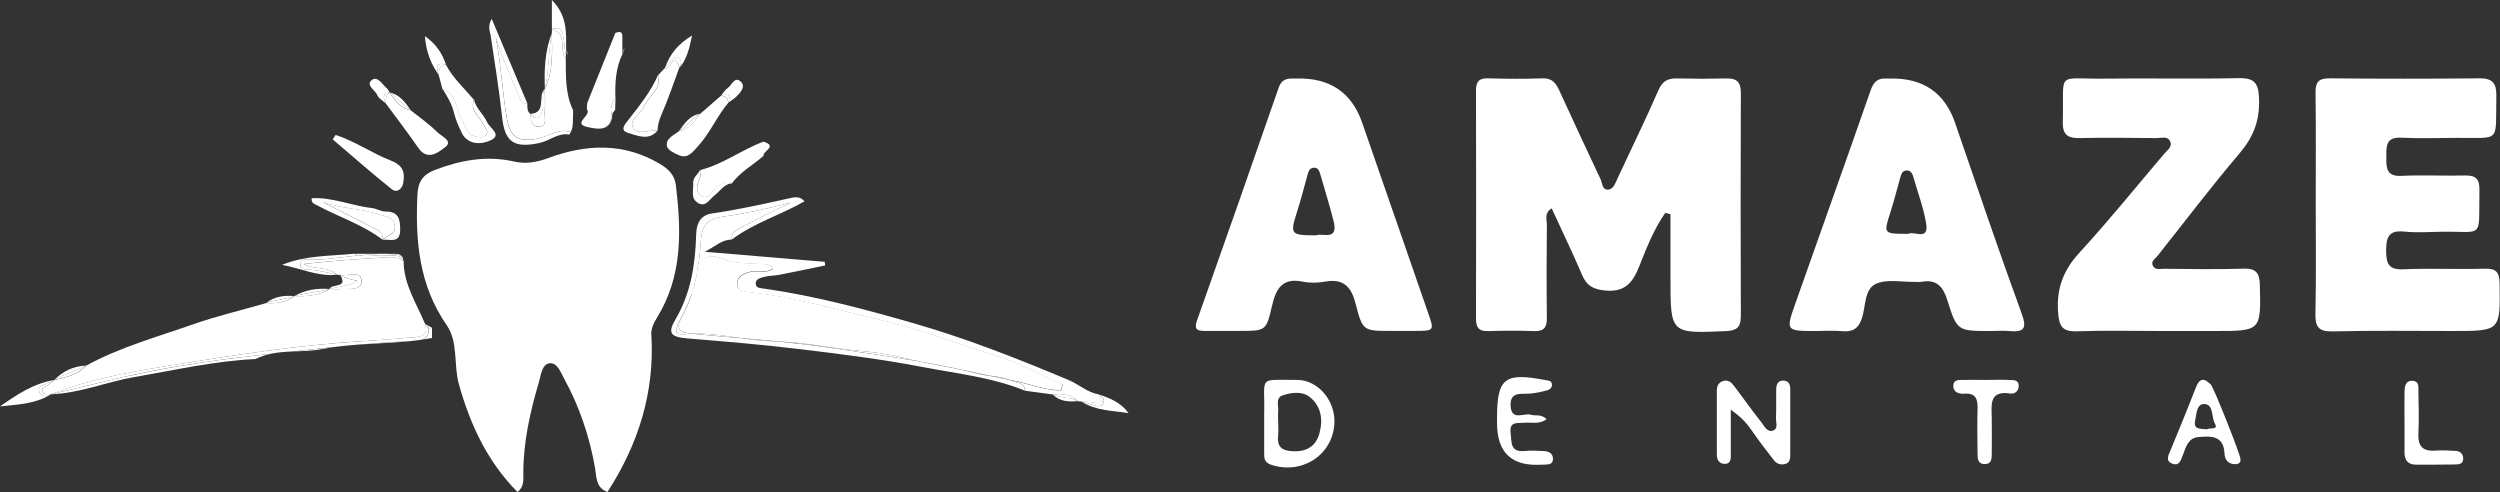 <?xml version="1.0" encoding="UTF-8"?>
<svg xmlns="http://www.w3.org/2000/svg" id="Layer_2" data-name="Layer 2" viewBox="0 0 254 49.99">
  <rect x="0" y="0" width="254" height="49.99" fill="#333333" stroke="none"/>
  <defs>
    <style>
      .cls-1 {
        fill: #fff;
      }
    </style>
  </defs>
  <g id="Capa_1" data-name="Capa 1">
    <g>
      <path class="cls-1" d="M66.17,34.06c-.04-.71,.26-1.26,.6-1.82,2.58-4.2,2.46-8.78,1.9-13.42-.13-1.07-.78-1.66-1.63-2.17-3.68-2.19-7.51-2.01-11.34-.59-1.19,.44-2.3,.62-3.48,.35-2.79-.63-5.43-.14-8.04,.86-1.19,.45-1.71,1.18-1.77,2.52-.22,4.7,.16,9.18,2.97,13.24,1.21,1.74,.68,4.02,1.25,6.03,1.16,4.13,2.9,7.85,5.94,10.92,0,0,0,0,0,0,.7-.49,.6-1.25,.6-1.94,0-3.17,.7-6.23,1.59-9.24,.2-.69,.3-1.78,1.05-1.89,.81-.11,1.16,.93,1.51,1.57,1.55,2.82,2.56,5.83,3.13,9.01,.16,.92,.05,2.06,1.27,2.49,0,0,0,0,0,0,3.14-4.85,4.8-10.12,4.46-15.93Z"></path>
      <path class="cls-1" d="M176.87,32.21c-.03-7.6-.03-15.19,0-22.79,0-1.09-.43-1.48-1.49-1.45-1.67,.04-3.34,.04-5.02,0-.95-.02-1.47,.29-1.88,1.23-1.32,3.04-2.79,6.01-4.18,9.02-.21,.45-.39,.98-.88,1.04-.64,.08-.61-.64-.79-1.02-1.42-2.99-2.8-6-4.19-9.01-.34-.74-.71-1.3-1.7-1.27-1.85,.07-3.7,.05-5.55,0-.95-.03-1.23,.36-1.23,1.26,.02,7.72,.02,15.43,0,23.15,0,.89,.27,1.3,1.23,1.27,1.55-.05,3.11-.06,4.66,0,1.04,.04,1.33-.39,1.31-1.37-.04-3.15-.03-6.29,0-9.44,0-.53-.29-1.18,.49-1.66,1.05,2.29,2.13,4.51,3.1,6.79,.46,1.07,1.1,1.42,2.28,1.55,2,.21,2.82-.72,3.49-2.39,.75-1.88,1.49-3.81,2.67-5.49l.53,.14c0,2.18,0,4.35,0,6.53,0,5.61,0,5.59,5.63,5.34,1.03-.05,1.51-.33,1.51-1.44Z"></path>
      <path class="cls-1" d="M252.45,27.3c-2.74,.08-5.5-.06-8.24,.06-1.52,.07-1.77-.55-1.78-1.87,0-1.38,.25-2.13,1.85-1.96,1.18,.12,2.39,.05,3.58,.02,4.6-.1,3.96,.92,4.05-4.25,.02-1.06-.34-1.5-1.45-1.47-2.15,.06-4.3-.07-6.45,.04-1.56,.08-1.57-.81-1.56-1.91,.01-1.06-.08-2.05,1.51-1.97,1.85,.09,3.7,.03,5.55,.02,4.64-.04,4.03,.62,4.12-4.25,.02-1.28-.37-1.82-1.73-1.8-5.07,.05-10.15,.05-15.22,0-1.12-.01-1.43,.39-1.42,1.45,.05,3.74,.02,7.48,.02,11.22,0,3.74,.05,7.48-.03,11.21-.03,1.36,.29,1.87,1.78,1.83,4.06-.1,8.12-.04,12.18-.04,4.86,0,4.82,0,4.75-4.83-.02-1.16-.36-1.54-1.53-1.5Z"></path>
      <path class="cls-1" d="M227.94,27.3c-2.68,.08-5.37,.03-8.06,.01-.4,0-.9,.15-1.14-.29-.26-.48,.24-.73,.48-1.04,2.77-3.49,5.46-7.04,8.34-10.43,1.4-1.65,2.03-3.31,1.96-5.47-.05-1.6-.41-2.18-2.1-2.14-4.53,.1-9.07-.01-13.61,.05-5.02,.06-4.09-.88-4.23,4.39-.03,1.25,.45,1.67,1.67,1.65,2.63-.06,5.25-.02,7.88,0,.45,0,1.05-.21,1.32,.26,.34,.6-.25,.96-.58,1.35-2.85,3.35-5.61,6.78-8.58,10.01-1.65,1.79-2.36,3.64-2.19,6.06,.1,1.42,.41,2.01,1.94,1.95,2.8-.1,5.61-.03,8.42-.03,1.85,0,3.7,0,5.55,0,4.73,0,4.7,0,4.59-4.69-.03-1.21-.39-1.68-1.66-1.65Z"></path>
      <path class="cls-1" d="M198.65,12.51q-1.6-4.64-6.62-4.53c-.12,0-.24,.01-.36,0-.92-.07-1.32,.36-1.63,1.24-2.51,7.22-5.09,14.4-7.63,21.61-.99,2.8-.97,2.8,2.1,2.8,.9,0,1.8-.07,2.69,.02,1.07,.1,1.65-.32,1.97-1.32,.4-1.22,.24-2.96,1.42-3.49,1.15-.52,2.69-.17,4.06-.2,.18,0,.36,.03,.54,0,1.53-.3,2.21,.44,2.65,1.83,.99,3.18,1.05,3.16,4.45,3.16,.6,0,1.2-.05,1.79,0,1.6,.15,1.89-.24,1.29-1.86-2.34-6.39-4.51-12.84-6.73-19.27Zm-4.79,11.25c-2.52,0-2.5,0-1.79-2.21,.38-1.18,.68-2.4,1.02-3.59,.1-.37,.27-.68,.72-.64,.33,.03,.48,.31,.57,.61,.45,1.6,1.06,3.17,1.32,4.8,.29,1.81-1.31,.67-1.83,1.04Z"></path>
      <path class="cls-1" d="M138.4,12.47q-1.61-4.62-6.64-4.49c-.18,0-.36,.01-.54,0-.67,0-1.08,.26-1.31,.94-2.74,7.89-5.5,15.77-8.29,23.63-.3,.86-.06,1.07,.74,1.07,1.19,0,2.39,0,3.58,0,2.67,0,2.71,0,3.3-2.56,.39-1.68,1.01-2.87,3.09-2.45,.75,.15,1.57,.14,2.32,0,1.87-.33,2.65,.55,3.08,2.24,.71,2.79,.78,2.77,3.66,2.77,.18,0,.36,0,.54,0,.6,0,1.19,0,1.79,0,2.03-.01,2.02,0,1.36-1.88-2.23-6.43-4.45-12.86-6.69-19.29Zm-4.66,11.44c-2.64,0-2.69-.1-1.96-2.39,.39-1.23,.72-2.49,1.06-3.74,.1-.36,.21-.71,.64-.74,.44-.03,.57,.33,.67,.69,.45,1.58,.95,3.16,1.35,4.76,.51,2.04-1.18,1.14-1.76,1.42Z"></path>
      <path class="cls-1" d="M5.4,38.7c-.18,.15-.37,.29-.55,.44-.21,.17-.64,.22-.56,.58,.11,.46,.58,.25,.89,.34,0,0,0,0,0,0,0,0,0,0,0,0h0s0,0,0,0c3.75-1.48,7.69-2.2,11.64-2.85,6.76-1.1,13.53-2.18,20.39-2.57,1.53-.09,3.07-.22,4.6-.35,.74-.06,1.8-.07,1.38-1.38-.87-2.08-2.18-4.01-2.18-6.38,0,0,0,0,0,0-.51-.37-1.1-.43-1.7-.39-2.81,.18-5.62,.36-8.45,.68,1.05,.63,2.44,.19,3.37,1.1h0c.12,0,.23,0,.35,.01,.76,.17,2.13-.51,2.16,.62,.03,1.03-1.34,.76-2.18,.82-.35,.03-.7,0-1.05-.01h0c-1.11,.65-2.32,.79-3.58,.72h0c-.85,.66-1.84,.78-2.87,.71h0c-2.5,.72-5.05,1.32-7.5,2.18-3.64,1.28-7.39,2.31-10.81,4.18-.85,.96-2.05,1.18-3.21,1.47-.04,.04-.08,.07-.12,.09Z"></path>
      <path class="cls-1" d="M86.98,35.61c-2.65-.26-5.27-.83-7.94-.92,1.8,.17,3.6,.38,5.39,.65,2.95,.45,5.91,.85,8.86,1.36-.55-.11-1.1-.24-1.65-.38-1.54-.4-3.18-.57-4.66-.71Z"></path>
      <path class="cls-1" d="M97.58,37.55c.59,.13,1.18,.27,1.77,.42,.38,.1,.76,.15,1.15,.21-.95-.2-1.91-.41-2.86-.61-.02,0-.04,0-.06-.01Z"></path>
      <path class="cls-1" d="M70.38,33.9c1.67,.18,3.35,.32,5.02,.46-1.66-.24-3.33-.51-5.02-.46Z"></path>
      <path class="cls-1" d="M111.63,40.07s0,0,0,0c-1.15-.19-2-1.01-3.04-1.45-5.21-2.19-10.46-4.26-15.92-5.82-4.95-1.42-9.89-2.74-14.99-3.47-.35-.05-.82-.03-.89-.43-.09-.53,.44-.66,.81-.76,.51-.14,1.06-.12,1.58-.22,1.56-.3,3.11-.63,4.66-.95l-.05-.37c-3.92-.33-7.84-.66-12.18-1.02,1.14-.59,1.76-1.25,2.72-1.23,0,0,0,0,0,0,0,0,0,0,0,0-.04-.94,.77-1.12,1.36-1.44,1.44-.79,2.93-1.47,4.65-2.33-2.48,.65-4.69,1.13-6.94,1.44-1.41,.19-2.08,.85-2.18,2.3-.06,.88-.14,1.75-.27,2.62,.34-.94,1.51-1.06,2.28-.71,1.49,.68,2.99,.48,4.49,.64,.28,.03,.61-.04,.77,.48-.67,.45-1.47,.11-2.17,.27-.74,.16-1.48,.52-1.41,1.34,.06,.69,.84,.7,1.43,.76,4.32,.48,8.47,1.7,12.69,2.69,4.24,.99,8.27,2.52,12.39,3.81,2.26,.71,4.37,1.91,6.55,2.88-.05,.19-.1,.37-.15,.56-1.61,.04-3.14-.63-4.68-.93-.19-.04-.39-.08-.58-.12,.1,.04,.2,.07,.29,.11,.5,.22,1.26,.13,1.3,.98,.94,.13,1.89,.26,2.83,.38,.92-.06,1.84-.09,2.53,.69t0,0c.11,.01,.23,.02,.34,.02,.45,.04,.92,.04,1.36,.13,1.22,.26,.55-.43,.44-.83Z"></path>
      <path class="cls-1" d="M70.29,29.85c.24-.66,.43-1.35,.52-2.08-.13,.7-.3,1.4-.52,2.08Z"></path>
      <path class="cls-1" d="M102.83,38.71c-.1-.04-.19-.08-.29-.11-.68-.14-1.36-.27-2.04-.42-.39-.05-.77-.11-1.15-.21-.59-.15-1.18-.29-1.77-.42-1.42-.31-2.86-.55-4.29-.84-2.94-.51-5.91-.92-8.86-1.36-1.79-.27-3.59-.47-5.39-.65-.12,0-.24-.01-.37-.02-1.1-.02-2.19-.16-3.27-.31-1.67-.14-3.35-.29-5.02-.46-.3,0-.61,.02-.92,.05-.9,.09-.88-.48-.52-1.18,.49-.96,.98-1.92,1.35-2.93,.22-.68,.39-1.38,.52-2.08,.02-.13,.04-.26,.05-.4,.01-.16,.04-.3,.09-.43,.13-.87,.21-1.74,.27-2.62,.1-1.46,.77-2.11,2.18-2.3,2.25-.31,4.46-.79,6.94-1.44-1.72,.86-3.21,1.54-4.65,2.33-.59,.33-1.4,.51-1.36,1.44,0,0,0,0,0,0,2.24-1.69,4.96-2.49,7.41-3.9-.47-.56-1.07-.41-1.52-.31-2.6,.58-5.21,1.16-7.85,1.54-1.11,.16-1.6,.88-1.64,2.13-.08,3.01-.52,5.96-2.11,8.65-.82,1.39-.47,1.78,1.18,1.92,3.78,.31,7.57,.62,11.34,1.08,4.18,.5,8.36,1.02,12.49,1.81,3.52,.68,7.13,1.05,10.5,2.42-.03-.84-.8-.75-1.3-.98Z"></path>
      <path class="cls-1" d="M52.73,9.76c-.86-2-1.75-4-2.36-6.02,.52,2.65,.65,5.42,1.11,8.16,.32,1.92,1.01,2.51,2.95,2.22,1.11-.16,2.06-.97,3.25-.8,.11,.02,.21,.06,.31,.11,.3-.59,.18-1.26,.24-1.89h0c0-.12-.01-.23-.01-.35h0c-.81-1.69-.72-3.5-.74-5.3-.77-.82,.27-2.51-1.4-2.9h0c0,.12,0,.23-.01,.35,.03,1.94,.16,3.88-.71,5.71h0c0,.82,.05,1.64-.01,2.45-.04,.51,.31,1.34-.61,1.37-.77,.02-.81-.7-.84-1.29,0,0,0,0,0,0-.4-.29-.3-.72-.33-1.11h0c-.6,.15-.69-.36-.84-.7Z"></path>
      <path class="cls-1" d="M49.83,3.48c.42,2.8,.88,5.6,1.18,8.41,.28,2.54,1.2,3.19,3.79,2.64,1.04-.22,1.89-1.06,3.04-.86,0,0,0,0,0,0,.06-.08,.1-.15,.14-.23-.1-.05-.2-.09-.31-.11-1.19-.17-2.14,.63-3.25,.8-1.95,.29-2.63-.3-2.95-2.22-.46-2.74-.58-5.52-1.11-8.16,.61,2.02,1.5,4.02,2.36,6.02,.15,.34,.24,.85,.84,.7-1.17-2.79-2.35-5.59-3.6-8.55-.41,.69-.21,1.12-.14,1.58Z"></path>
      <path class="cls-1" d="M181.25,38.67c-.66-.04-.78,.42-.79,.93-.01,.95,.02,1.9-.02,2.85-.02,.44,.25,1.09-.28,1.29-.61,.23-.91-.45-1.21-.84-.96-1.21-1.84-2.47-2.77-3.69-.25-.33-.57-.64-1.06-.51-.47,.12-.68,.47-.69,.92,0,2.2-.01,4.39,0,6.59,0,.54,.29,.95,.87,.92,.57-.03,.55-.54,.55-.94,.01-1.39,0-2.79,0-4.56,1.1,.77,1.65,1.41,2.15,2.14,.7,1.03,1.47,2.01,2.23,2.99,.27,.35,.67,.5,1.12,.39,.53-.13,.54-.58,.54-1,0-2.2,0-4.39,0-6.59,0-.44-.11-.85-.65-.89Z"></path>
      <path class="cls-1" d="M131.8,38.6c-4.13,0-3.25-.45-3.36,3.57,0,.24,0,.47,0,.71,0,1.06,0,2.13,0,3.19,0,.48,.03,.9,.63,1.12,3.09,1.1,6.28-.88,6.5-4.09,.17-2.31-1.61-4.5-3.78-4.5Zm2.27,5.41c-.35,1.21-1.16,1.88-2.63,1.84-1.28-.04-1.71-.48-1.58-1.67,.05-.47,0-.94,0-1.41,0-.29-.03-.59,0-.88,.08-.6-.32-1.47,.46-1.72,.88-.29,1.96-.45,2.74,.16,1.18,.93,1.38,2.33,.99,3.7Z"></path>
      <path class="cls-1" d="M156.89,45.83c-.65-.03-1.32-.08-1.96-.01-1.52,.16-1.33-.88-1.45-1.82-.15-1.22,.68-.98,1.36-1.05,.71-.07,1.5,.21,2.29-.36-.54-.55-1.11-.31-1.58-.45-.72-.22-1.96,.67-2.07-.87-.1-1.52,1.06-1.21,1.97-1.28,.59-.05,1.17-.18,1.74-.33,.28-.08,.54-.3,.48-.65-.06-.38-.42-.34-.7-.4-4.11-.79-4.87-.18-4.87,3.85,0,.18,0,.36,0,.53q0,4.51,4.52,4.22c.06,0,.12,0,.18,0,.4-.03,.93,.05,.98-.51,.05-.57-.36-.85-.9-.87Z"></path>
      <path class="cls-1" d="M224.64,39.1c-.65-.69-1.15-.75-1.54,.27-.82,2.12-1.69,4.23-2.56,6.34-.2,.49-.57,1.07,.1,1.37,.77,.34,.92-.29,1.16-.9,.28-.73,.5-1.67,1.52-1.77,1.29-.12,2.6-.19,2.69,1.66,.03,.68,.4,1.11,1.13,1.09,.32-.01,.56-.18,.48-.56,.02-.38-2.69-7.19-2.98-7.5Zm-.42,4.53c-.63-.11-1.4,.08-1.19-.91,.14-.67,.14-1.72,.95-1.67,.95,.06,.68,1.31,1.05,1.98,.4,.72-.58,.37-.81,.6Z"></path>
      <path class="cls-1" d="M204.08,38.6c-.77-.03-1.55,0-2.33,0-.72,0-1.43-.02-2.15,0-.45,.02-1.09-.11-1.14,.54-.05,.68,.52,.9,1.1,.86,1.17-.09,1.39,.53,1.36,1.53-.05,1.54-.01,3.08,0,4.63,0,.5,.06,.99,.73,.99,.69,0,.7-.51,.71-.99,.01-1.25,.02-2.49,0-3.74-.02-1.32-.27-2.76,1.88-2.44,.44,.07,.83-.22,.86-.72,.03-.73-.57-.64-1.02-.65Z"></path>
      <path class="cls-1" d="M59.67,11.17c.37,.61-1.55,1.39,.03,1.74,.5,.11,1.13,.24,1.63,.1,.56-.28,.92-.78,.74-1.82,.02-.36,.09-.71,.31-1.02,.05-.05,.1-.08,.15-.1-.06-1.57,.01-3.13,.71-4.58h0c0-.59-.02-1.19-.01-1.78,0-.61-.35-.47-.71-.37h0c-.95,2.38-1.9,4.76-2.86,7.14h0c0,.24-.09,.53,.01,.7Z"></path>
      <path class="cls-1" d="M63.45,4.78c-.06,.24-.13,.47-.2,.7,.12-.23,.18-.47,.2-.7Z"></path>
      <path class="cls-1" d="M62.38,10.17c-.22,.31-.28,.66-.31,1.02,.18,1.04-.18,1.53-.74,1.82,.47-.14,.84-.52,.89-1.41,0-.15,.18-.29,.28-.44,0,0,0,0,0,0,0-.35,.02-.7,.03-1.05,0-.02,0-.04,0-.05-.05,.02-.1,.05-.15,.1Z"></path>
      <path class="cls-1" d="M71.19,17.78c-.17,.72-.74,1.62,.03,2.12,.76,.49,1.14-.57,1.71-.92,.44-.27,.82-.74,1.42-.33,.85-1.2,2.17-1.87,3.23-2.83-.09-.48,1.46-.95,0-1.43t0,0h0c-2.21,.81-4.11,2.3-6.42,2.88,0,0,0,0,0,0h0c.07,.17,.07,.34,.03,.52Z"></path>
      <path class="cls-1" d="M70.87,20.6c.85,.52,1.23-.38,1.76-.78,.55-.42,.92-1.11,1.71-1.19-.6-.41-.98,.06-1.42,.33-.56,.35-.95,1.41-1.71,.92-.77-.5-.2-1.4-.03-2.12,.04-.18,.04-.35-.03-.52h0c-.23,.47-.77,.78-.72,1.38,.05,.68-.29,1.52,.44,1.96Z"></path>
      <path class="cls-1" d="M249.44,45.81c-.65-.04-1.31-.08-1.96-.03-1.31,.11-1.84-.43-1.77-1.74,.07-1.41,.02-2.83,0-4.25,0-.45,.09-1.06-.58-1.1-.73-.04-.82,.56-.83,1.11-.02,1,0,2.01,0,3.01,0,1.06,0,2.12,0,3.19,0,.77,.37,1.22,1.19,1.21,1.31,0,2.61,0,3.92-.02,.42,0,.88-.04,.85-.64-.02-.5-.38-.73-.83-.75Z"></path>
      <path class="cls-1" d="M46.96,12.3c.36,.59,.47,1.36,1.29,1.55,.39,.09,.86,.23,1.15-.15,.27-.35-.1-.64-.23-.95-.37-.86-1.48-1.44-1.02-2.62-.98-1.16-2.14-2.19-2.85-3.57-.75,.02-.68,.58-.72,1.07,0,0,0,0,0,0t0,0c.12,.47,.24,.95,.37,1.42h0c1.56,.53,1.33,2.17,2,3.25Z"></path>
      <path class="cls-1" d="M46.91,13.51c.7,1.31,2.1,1.15,2.99,.72,1.13-.55-.17-1.24-.42-1.83-.34-.8-1.13-1.37-1.32-2.28-.46,1.18,.65,1.76,1.02,2.62,.13,.31,.5,.6,.23,.95-.3,.38-.76,.24-1.15,.15-.82-.18-.93-.96-1.29-1.55-.67-1.08-.45-2.71-2-3.25,.46,.74,.91,1.47,1.13,2.34,.19,.73,.47,1.45,.82,2.12Z"></path>
      <path class="cls-1" d="M32.74,35.46c.44-.09,.89-.16,1.34-.21-1.46,.15-2.93,.31-4.39,.47,1.02-.05,2.05-.06,3.05-.26Z"></path>
      <path class="cls-1" d="M41.47,34.68c-1.69,.06-3.37,.18-5.05,.33,1.68-.12,3.37-.17,5.05-.33Z"></path>
      <path class="cls-1" d="M13.24,38.15c-2.7,.6-5.37,1.31-8.07,1.91,0,0,0,0,0,0,2.93-.1,5.63-1.26,8.48-1.75,4.09-.7,8.13-1.64,12.3-1.83,.52-.26,1.06-.42,1.6-.53-4.8,.52-9.58,1.16-14.3,2.21Z"></path>
      <path class="cls-1" d="M43.55,33.32c.07,.67-.23,1.02-.68,1.19,.34-.05,.68-.11,1.02-.17t0,0c0-.35,0-.7,0-1.05,0,0,0,0,0,0h0c-.14,.07-.24,.07-.33,.03Z"></path>
      <path class="cls-1" d="M43.17,32.91c.42,1.32-.64,1.32-1.38,1.38-1.53,.13-3.07,.26-4.6,.35-6.86,.4-13.62,1.47-20.39,2.57-3.95,.64-7.89,1.37-11.64,2.85,0,0,0,0,0,0,2.7-.61,5.37-1.31,8.07-1.91,4.72-1.05,9.51-1.68,14.3-2.21,.7-.14,1.42-.2,2.14-.23,1.46-.16,2.93-.32,4.39-.47,.78-.1,1.56-.17,2.35-.23,1.68-.15,3.36-.27,5.05-.33,.47-.05,.93-.1,1.39-.17,.45-.17,.76-.52,.68-1.19-.16-.07-.25-.27-.37-.41Z"></path>
      <path class="cls-1" d="M43.55,33.32c.08,.04,.19,.04,.33-.03h0c-.12-.07-.24-.13-.37-.2,.02,.08,.03,.16,.04,.23Z"></path>
      <path class="cls-1" d="M43.55,33.32c0-.07-.02-.15-.04-.23-.11-.06-.22-.12-.34-.18,.12,.14,.21,.34,.37,.41Z"></path>
      <path class="cls-1" d="M65.4,10.87c-.3,.75-1.51,1.27-1.09,2.06,.48,.89,1.64,.21,2.49,.35,.03-.59,.17-1.11,.42-1.67,.67-1.53,1.2-3.12,1.78-4.69-.47-2.06-.97,.39-1.45-.01h0c-.23,.24-.46,.48-.69,.73,0,0,0,0,0,0,0,0,0,0,0,0,.4,1.47-1.01,2.14-1.45,3.23Z"></path>
      <path class="cls-1" d="M63.86,13.52c.94,.27,2.05,.8,2.94-.24-.85-.14-2.01,.54-2.49-.35-.42-.79,.79-1.31,1.09-2.06,.44-1.1,1.85-1.76,1.45-3.23,0,0,0,0,0,0-.74,1.68-1.88,3.1-3,4.53-.38,.48-.92,1.09,0,1.35Z"></path>
      <path class="cls-1" d="M40.96,18.59c.22-1.11-.04-1.81-1.28-2.29-1.91-.74-3.62-1.96-5.58-2.59l-.3,.45c1.99,1.69,3.96,3.43,6,5.06,.51,.41,1.04,.01,1.17-.62Z"></path>
      <path class="cls-1" d="M39.19,10.5s0,0,0,0h0c1.11,1.51,2.26,3,3.32,4.54,.98,1.41,2.16,.32,2.73-.1,.83-.62-.4-1.1-.8-1.5-.83-.83-1.8-1.51-2.72-2.24-1.06-.19-1.59-1-2.15-1.79h0s0,0,0,0h0c-.43,.26-.33,.71-.39,1.1Z"></path>
      <path class="cls-1" d="M68.98,13.33h0c-.54,.42-1.37,.74-1.22,1.53,.07,.37,.75,.72,1.22,.91,.89,.38,1.35-.28,1.89-.86,1.25-1.34,1.94-3.06,3.11-4.45,0-.49-.29-.67-.73-.73,0,0,0,0,0,0,0,0,0,0,0,0l-2.11,1.83c-.59,.75-1.1,1.58-2.15,1.77Z"></path>
      <path class="cls-1" d="M30.51,26.84c.02-.27,.18-.47,.43-.46,1.86,.07,3.7-.24,5.54-.44-.17-.04-.33-.09-.5-.16-2.46,.24-4.96,.16-7.33,1.13,1.88,.34,3.62,1.2,5.55,1.01t0,0c-1.03-.29-2.07-.49-3.14-.55-.31-.02-.58-.15-.56-.53Z"></path>
      <path class="cls-1" d="M39.29,26.14c.61-.04,1.19,.02,1.7,.39-.37-.79-1.1-.49-1.71-.57-.93-.12-1.88,.18-2.8-.02-1.84,.2-3.68,.51-5.54,.44-.25,0-.42,.19-.43,.46-.02,.39,.25,.52,.56,.53,1.07,.06,2.11,.26,3.14,.55-.93-.92-2.31-.48-3.37-1.1,2.83-.33,5.64-.5,8.45-.68Z"></path>
      <path class="cls-1" d="M40.51,25.9c.14,.02,.26,.12,.37,.21-.23-.41-.75-.31-1.2-.32-1.23-.02-2.46,0-3.69,0,.16,.07,.33,.12,.5,.16,1.34-.14,2.68-.22,4.03-.05Z"></path>
      <path class="cls-1" d="M36.48,25.94c.92,.2,1.87-.09,2.8,.02,.61,.08,1.34-.23,1.71,.57,0,0,0,0,0,0-.01-.18-.05-.32-.11-.42-.11-.09-.23-.19-.37-.21-1.35-.18-2.69-.1-4.03,.05Z"></path>
      <path class="cls-1" d="M5.17,40.06h0s0,0,0,0c0,0,0,0,0,0h0s0,0,0,0c-.43,.19-.92,.38-1.16-.19-.27-.63,.39-.7,.73-.92,.19-.13,.45-.13,.65-.25,.04-.03,.08-.06,.12-.09,0,0,0,0,0,0,0,0,0,0,0,0h0s0,0,0,0c0,0,0,0,0,0-2.1,.34-3.8,1.49-5.51,2.68,1.79-.2,3.6-.23,5.17-1.23h0s0,0,0,0Z"></path>
      <polygon class="cls-1" points="5.17 40.06 5.17 40.06 5.17 40.06 5.17 40.06"></polygon>
      <polygon class="cls-1" points="5.51 38.61 5.51 38.61 5.51 38.61 5.51 38.61"></polygon>
      <path class="cls-1" d="M4.28,39.72c-.08-.36,.34-.41,.56-.58,.18-.15,.37-.29,.55-.44-.2,.12-.45,.12-.65,.25-.35,.23-1,.29-.73,.92,.24,.57,.73,.38,1.16,.19,0,0,0,0,0,0-.31-.09-.78,.12-.89-.34Z"></path>
      <polygon class="cls-1" points="5.18 40.06 5.17 40.06 5.17 40.06 5.18 40.06"></polygon>
      <polygon class="cls-1" points="5.17 40.06 5.17 40.06 5.17 40.06 5.17 40.06"></polygon>
      <polygon class="cls-1" points="5.17 40.06 5.17 40.06 5.17 40.06 5.17 40.06"></polygon>
      <polygon class="cls-1" points="5.17 40.06 5.17 40.06 5.17 40.06 5.17 40.06 5.17 40.06 5.17 40.06"></polygon>
      <path class="cls-1" d="M57.26,3.91c.1,.54,.08,1.09,.23,1.62,0-.15,.02-.29,.03-.44,.04,.17,.08,.34,.12,.5,.04-.16,0-.33-.12-.5-.02-1.68,.19-3.42-1.45-5.09,0,1.25,0,2.12,0,2.99h0c.97-.44,1.09,.34,1.19,.92Z"></path>
      <path class="cls-1" d="M57.48,5.89c0-.12,.01-.24,.02-.36-.16-.52-.14-1.08-.23-1.62-.1-.58-.21-1.36-1.19-.92,1.68,.39,.63,2.08,1.4,2.9Z"></path>
      <path class="cls-1" d="M111.63,40.07s0,0,0,0c.39,.21,.68,.51,.44,.95-.2,.36-.6,.25-.93,.14-.43-.14-.9-.16-1.31-.39,1.47,.97,3.18,.94,4.83,1.2-.78-1.08-1.89-1.52-3.03-1.9Z"></path>
      <path class="cls-1" d="M112.06,41.02c.24-.44-.05-.74-.44-.95,.11,.41,.79,1.09-.44,.83-.44-.09-.91-.09-1.36-.13,.41,.22,.88,.24,1.31,.39,.33,.11,.72,.22,.93-.14Z"></path>
      <path class="cls-1" d="M45.31,6.56c-.37-1.08-.93-2.03-2.14-2.89,.13,1.67,.64,2.86,1.42,3.96-.19-.64-.48-1.35,.72-1.07Z"></path>
      <path class="cls-1" d="M45.31,6.56c-1.2-.28-.91,.43-.72,1.07,0,0,0,0,0,0,.04-.49-.02-1.05,.72-1.07Z"></path>
      <path class="cls-1" d="M68.92,5.88c.43,.27,.26,.68,.08,1.05,.77-.88,1.03-1.95,1.31-3.32-1.5,.9-2.28,1.97-2.76,3.31h0c.16-.23,.31-.48,.52-.67,.24-.21,.48-.6,.85-.37Z"></path>
      <path class="cls-1" d="M69,6.92c.18-.37,.35-.78-.08-1.05-.37-.23-.61,.15-.85,.37-.21,.19-.36,.44-.52,.67,.48,.4,.98-2.05,1.45,.01Z"></path>
      <path class="cls-1" d="M33.49,29.36h0c.9-.24,1.85-.26,2.84-.81-.67-.17-1.28-.25-1.77-.61,.86,1.38-.86,.84-1.07,1.42h0Z"></path>
      <path class="cls-1" d="M33.49,29.36c.35,0,.7,.04,1.05,.01,.84-.06,2.21,.22,2.18-.82-.03-1.13-1.39-.45-2.16-.62,.48,.36,1.1,.44,1.77,.61-.99,.55-1.94,.57-2.84,.81Z"></path>
      <path class="cls-1" d="M55.09,11.29c.23-.74-.14-1.53,.27-2.24-.81,.65,.26,2.39-1.46,2.52h0c.57,.64,.93,.55,1.19-.28Z"></path>
      <path class="cls-1" d="M54.73,12.86c.92-.02,.57-.86,.61-1.37,.06-.81,.01-1.63,.01-2.45-.41,.71-.03,1.5-.27,2.24-.26,.83-.62,.92-1.19,.28,.03,.6,.06,1.31,.84,1.29Z"></path>
      <path class="cls-1" d="M73.98,10.45c.28-.21,.58-.39,.83-.63,.43-.42,.96-1.02,.48-1.5-.64-.64-.93,.34-1.35,.62-.28,.19-.47,.52-.69,.78,.7-.21,1.05-.08,.73,.73Z"></path>
      <path class="cls-1" d="M73.98,10.45c.33-.81-.03-.94-.73-.73,0,0,0,0,0,0,.43,.05,.74,.24,.73,.73Z"></path>
      <path class="cls-1" d="M39.19,10.5c-.2-.48-.42-.97,.39-1.1-.09-.15-.15-.33-.28-.43-.46-.39-.94-1.29-1.52-.84-.67,.53,.35,1.02,.56,1.54,.13,.34,.56,.56,.85,.83Z"></path>
      <path class="cls-1" d="M39.19,10.5s0,0,0,0c.06-.39-.04-.84,.39-1.1-.81,.13-.59,.62-.39,1.1Z"></path>
      <path class="cls-1" d="M55.36,9.05h0c.44-1.88,.35-3.82,.71-5.71-.71,1.84-.79,3.77-.71,5.71Z"></path>
      <path class="cls-1" d="M56.06,3.34c-.36,1.89-.27,3.83-.71,5.71,.87-1.83,.74-3.77,.71-5.71Z"></path>
      <polygon class="cls-1" points="5.52 38.61 5.51 38.61 5.51 38.61 5.52 38.61"></polygon>
      <path class="cls-1" d="M8.72,37.14c-1.27,.07-2.33,.57-3.21,1.47,0,0,0,0,0,0,1.01-.61,2.18-.88,3.21-1.46Z"></path>
      <path class="cls-1" d="M5.52,38.61s0,0,0,0c1.16-.29,2.36-.51,3.21-1.47-1.03,.58-2.2,.85-3.21,1.46h0Z"></path>
      <polygon class="cls-1" points="5.51 38.61 5.51 38.61 5.51 38.61 5.52 38.61 5.51 38.61"></polygon>
      <polygon class="cls-1" points="5.52 38.61 5.51 38.61 5.51 38.61 5.52 38.61"></polygon>
      <polygon class="cls-1" points="5.52 38.61 5.51 38.61 5.51 38.61 5.52 38.61 5.52 38.61"></polygon>
      <path class="cls-1" d="M33.49,29.36c-1.26-.09-2.47,.07-3.58,.72h0c1.18-.32,2.41-.39,3.58-.72h0Z"></path>
      <path class="cls-1" d="M33.49,29.36s0,0,0,0c-1.18,.33-2.4,.4-3.58,.72,1.26,.08,2.47-.07,3.58-.72Z"></path>
      <path class="cls-1" d="M29.91,30.08h0c-1.04-.08-2.02,.03-2.87,.71h0c.94-.31,1.94-.39,2.87-.71h0Z"></path>
      <path class="cls-1" d="M29.91,30.08h0c-.94,.32-1.93,.4-2.87,.71,1.03,.07,2.02-.05,2.87-.71Z"></path>
      <path class="cls-1" d="M39.58,9.4c.79,.5,1.33,1.31,2.15,1.79-.56-.78-1.1-1.58-2.15-1.79Z"></path>
      <path class="cls-1" d="M41.73,11.19c-.81-.48-1.35-1.29-2.15-1.79h0c.56,.78,1.09,1.6,2.15,1.79Z"></path>
      <path class="cls-1" d="M68.98,13.33h0c.81-.48,1.33-1.31,2.15-1.77-1.07,.16-1.59,1-2.15,1.77Z"></path>
      <path class="cls-1" d="M71.14,11.56c-.83,.46-1.34,1.29-2.15,1.77,1.06-.18,1.57-1.02,2.15-1.77Z"></path>
      <path class="cls-1" d="M109.49,40.76s0,0,0,0c-.78-.45-1.73-.3-2.53-.69,.7,.74,1.6,.75,2.53,.69Z"></path>
      <path class="cls-1" d="M106.96,40.07c.8,.4,1.74,.25,2.53,.69-.69-.79-1.6-.75-2.53-.69Z"></path>
      <path class="cls-1" d="M40.1,22.83c-.19-.8-.92-.82-1.53-1.03-1.89-.65-3.94-.58-5.82-1.3,1.64,.86,3.3,1.66,4.93,2.52,.54,.28,1.29,.45,1.2,1.32,.46-.47,1.45-.51,1.21-1.52Z"></path>
      <polygon class="cls-1" points="38.88 24.35 38.88 24.35 38.88 24.35 38.88 24.35 38.88 24.35"></polygon>
      <path class="cls-1" d="M38.88,24.35s0,0,0,0c0,0,0,0,0,0,.1-.88-.66-1.04-1.2-1.32-1.63-.86-3.29-1.66-4.93-2.52,1.88,.72,3.93,.65,5.82,1.3,.61,.21,1.34,.22,1.53,1.03,.24,1-.76,1.05-1.21,1.52h0c.74-.07,1.76,.41,1.77-1.01,0-1.08-.16-1.87-1.5-1.86-.46,0-.9-.3-1.37-.35-2.05-.23-4.02-1.12-6.13-1-.02,.51,.24,.55,.44,.66,2.25,1.22,4.73,2,6.79,3.57,0,0,0,0,0,0h0Z"></path>
      <path class="cls-1" d="M70.29,29.85c-.27,.86-.63,1.69-1.08,2.5-.53,.94-.25,1.4,.85,1.52,.11,.01,.22,.02,.32,.03,1.69-.04,3.36,.23,5.02,.46,1.21,.1,2.43,.21,3.64,.33,2.67,.09,5.29,.66,7.94,.92,1.48,.14,3.13,.32,4.66,.71,.55,.14,1.1,.26,1.65,.38,1.44,.25,2.87,.52,4.29,.84,.02,0,.04,0,.06,.01,.95,.21,1.9,.41,2.86,.61,.69,.09,1.39,.18,2.04,.42,.19,.04,.39,.08,.58,.12,1.54,.3,3.07,.98,4.68,.93,.05-.19,.1-.37,.15-.56-2.18-.98-4.29-2.17-6.55-2.88-4.12-1.29-8.15-2.82-12.39-3.81-4.22-.98-8.37-2.21-12.69-2.69-.59-.07-1.37-.08-1.43-.76-.07-.82,.67-1.18,1.41-1.34,.71-.15,1.5,.18,2.17-.27-.16-.51-.49-.45-.77-.48-1.5-.16-3,.05-4.49-.64-.77-.35-1.94-.23-2.28,.71-.04,.28-.09,.55-.14,.83-.09,.73-.28,1.42-.52,2.08Z"></path>
      <path class="cls-1" d="M97.58,37.55c-1.42-.32-2.85-.59-4.29-.84,1.43,.3,2.87,.53,4.29,.84Z"></path>
      <path class="cls-1" d="M102.54,38.59c-.66-.24-1.35-.32-2.04-.42,.68,.14,1.36,.28,2.04,.42Z"></path>
      <path class="cls-1" d="M70.81,27.77c.05-.27,.1-.55,.14-.83-.05,.13-.08,.27-.09,.43-.01,.13-.03,.26-.05,.4Z"></path>
      <path class="cls-1" d="M69.21,32.35c.46-.81,.81-1.65,1.08-2.5-.37,1.01-.86,1.97-1.35,2.93-.36,.7-.38,1.27,.52,1.18,.31-.03,.61-.05,.92-.05-.11-.01-.22-.02-.32-.03-1.1-.12-1.38-.58-.85-1.52Z"></path>
      <path class="cls-1" d="M78.67,34.68c.12,0,.25,.01,.37,.02-1.21-.12-2.43-.22-3.64-.33,1.09,.15,2.18,.29,3.27,.31Z"></path>
    </g>
  </g>
</svg>
